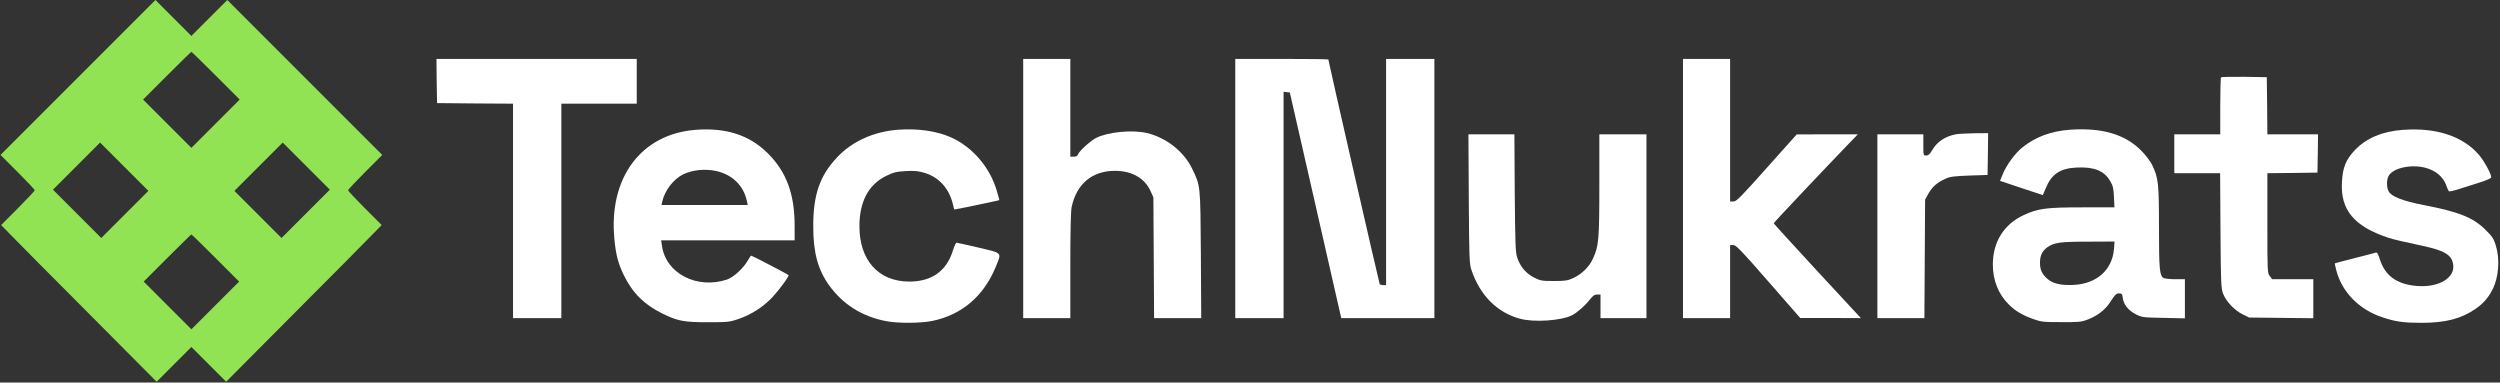 <svg xmlns="http://www.w3.org/2000/svg" width="830" height="127" viewBox="0 0 830 127" fill="none"><rect x="0" y="0" width="830" height="127" fill="#333333" stroke="none"/><g clip-path="url(#clip0_17_216)"><path d="M25.874 25.738L0.175 51.438L5.846 57.109C8.976 60.239 11.518 62.938 11.518 63.172C11.518 63.368 9.015 66.067 5.964 69.118L0.37 74.712L3.5 77.919C5.221 79.718 16.838 91.414 29.316 103.931L52.003 126.736L57.753 120.986L63.543 115.197L69.332 120.986L75.082 126.736L97.769 103.931C110.247 91.414 121.865 79.718 123.586 77.919L126.715 74.712L121.121 69.118C118.07 66.067 115.567 63.368 115.567 63.172C115.567 62.938 118.109 60.239 121.239 57.109L126.911 51.438L101.211 25.738L75.473 -2.26498e-06L69.527 5.946L63.543 11.93L57.558 5.946L51.612 -2.26498e-06L25.874 25.738ZM71.679 25.152L79.58 33.053L71.561 41.072L63.543 49.091L55.524 41.072L47.505 33.053L55.407 25.152C59.788 20.771 63.425 17.211 63.543 17.211C63.66 17.211 67.298 20.771 71.679 25.152ZM41.442 71.191L33.619 79.014L25.6 70.996L17.581 62.977L25.404 55.154L33.228 47.33L41.246 55.349L49.265 63.368L41.442 71.191ZM101.485 70.996L93.466 79.014L85.643 71.191L77.82 63.368L85.839 55.349L93.858 47.33L101.681 55.154L109.504 62.977L101.485 70.996ZM71.561 85.664L79.385 93.487L71.444 101.428L63.543 109.329L55.641 101.428L47.701 93.487L55.524 85.664C59.827 81.361 63.425 77.841 63.543 77.841C63.66 77.841 67.259 81.361 71.561 85.664Z" fill="#91E354"></path><path d="M144.982 26.873L145.1 34.227L157.734 34.344L170.329 34.422V70.018V105.613H178.348H186.367V70.018V34.422H198.884H211.401V26.99V19.558H178.153H144.904L144.982 26.873Z" fill="white"></path><path d="M339.702 62.586V105.613H347.525H355.348V88.207C355.348 76.785 355.505 70.135 355.778 68.766C357.421 61.021 362.585 56.718 370.173 56.718C375.806 56.718 380.03 59.143 381.986 63.446L382.925 65.519L383.042 85.547L383.16 105.613H390.983H398.806L398.689 84.569C398.532 61.217 398.571 61.686 395.755 55.936C393.017 50.264 387.149 45.688 380.773 44.162C375.884 43.028 367.826 43.81 363.875 45.805C361.998 46.783 358.204 50.225 357.891 51.281C357.734 51.79 357.265 52.024 356.482 52.024H355.348V35.791V19.558H347.525H339.702V62.586Z" fill="white"></path><path d="M410.11 62.586V105.613H418.129H426.148V68.023V30.471L427.204 30.589L428.221 30.706L436.553 67.24C441.129 87.307 444.963 104.166 445.08 104.674L445.315 105.613H460.766H476.217V62.586V19.558H468.198H460.179V57.109V94.661H459.24C458.693 94.661 458.184 94.504 458.067 94.348C457.871 94.035 441.012 20.262 441.012 19.754C441.012 19.636 434.049 19.558 425.561 19.558H410.11V62.586Z" fill="white"></path><path d="M558.751 62.586V105.613H566.574H574.398V93.487V81.361H575.493C576.393 81.4 578.153 83.2 587.11 93.487L597.672 105.574H607.764L617.816 105.613L603.344 90.006C595.403 81.4 588.871 74.242 588.871 74.125C588.871 73.89 606.043 55.74 614.452 47.017L616.799 44.592H606.668L596.498 44.631L586.563 55.74C577.918 65.441 576.51 66.888 575.532 66.888H574.398V43.223V19.558H566.574H558.751V62.586Z" fill="white"></path><path d="M737.394 25.66C737.238 25.817 737.12 30.158 737.12 35.283V44.592H729.493H721.865V51.046V57.501H729.493H737.081L737.199 76.55C737.316 93.878 737.394 95.795 738.059 97.477C739.037 100.059 741.814 102.992 744.474 104.322L746.704 105.418L757.382 105.535L768.022 105.652V99.198V92.705H761.216H754.37L753.588 91.688C752.767 90.671 752.767 90.241 752.767 74.086V57.501L761.098 57.422L769.391 57.305L769.508 50.929L769.587 44.592H761.177H752.767L752.688 35.087L752.571 25.621L745.1 25.504C741.032 25.465 737.551 25.543 737.394 25.66Z" fill="white"></path><path d="M230.959 43.106C212.888 44.475 202.052 58.987 203.969 79.21C204.438 84.491 205.221 87.463 207.098 91.336C209.954 97.203 213.865 101.115 219.811 104.049C224.935 106.591 227.008 106.982 235.066 106.982C241.755 106.982 242.264 106.904 245.236 105.887C249.5 104.401 253.451 101.858 256.424 98.69C258.81 96.108 262.095 91.649 261.783 91.336C261.509 91.023 249.696 84.882 249.422 84.882C249.265 84.882 248.796 85.547 248.366 86.329C246.997 88.872 243.515 92.118 241.325 92.822C231.311 96.108 221.024 90.749 219.772 81.596L219.498 79.797H241.677H263.817V74.946C263.817 64.385 261.078 56.992 254.859 50.851C248.796 44.827 241.012 42.324 230.959 43.106ZM237.687 56.757C243.124 57.931 246.879 61.608 247.975 66.771L248.248 68.062H233.932H219.615L219.85 66.967C220.711 63.212 223.605 59.456 226.813 57.892C229.903 56.405 234.01 55.975 237.687 56.757Z" fill="white"></path><path d="M298.239 43.067C290.142 43.654 282.905 46.9 277.898 52.259C272.148 58.361 269.997 64.659 269.997 75.103C269.997 83.865 271.522 89.497 275.278 94.739C279.854 101.076 286.23 105.105 294.249 106.63C298.121 107.373 305.71 107.334 309.504 106.552C319.322 104.518 326.559 98.377 330.588 88.598C332.583 83.708 332.974 84.138 324.955 82.222C321.122 81.322 317.797 80.579 317.562 80.579C317.366 80.579 316.858 81.674 316.428 82.965C314.355 89.928 309.426 93.487 301.837 93.487C291.667 93.448 285.33 86.446 285.33 75.103C285.33 66.967 288.342 61.295 294.132 58.439C296.713 57.188 297.496 56.992 300.742 56.796C303.754 56.64 304.888 56.757 307.157 57.461C311.655 58.831 315.059 62.547 316.271 67.475C316.506 68.531 316.78 69.47 316.819 69.548C316.897 69.626 328.671 67.201 330.979 66.654L331.8 66.419L331.018 63.642C328.827 55.74 322.921 48.778 315.645 45.57C310.991 43.497 304.732 42.597 298.239 43.067Z" fill="white"></path><path d="M687.247 43.067C680.95 43.536 675.865 45.414 671.484 48.895C669.019 50.851 666.164 54.762 664.912 57.813L664.012 60.043L671.132 62.429L678.212 64.776L679.111 62.664C681.067 57.813 683.883 55.897 689.438 55.623C695.266 55.349 698.591 56.679 700.586 60.121C701.486 61.647 701.72 62.507 701.838 65.402L701.994 68.844H691.394C679.385 68.844 676.647 69.196 671.914 71.387C665.303 74.438 661.626 80.305 661.626 87.815C661.626 93.018 663.426 97.594 666.829 100.998C669.098 103.266 671.327 104.596 675.043 105.926C677.625 106.865 678.407 106.943 684.314 106.943C690.142 106.982 691.003 106.904 693.115 106.083C696.518 104.792 699.021 102.797 700.86 99.902C702.151 97.829 702.62 97.399 703.52 97.399C704.419 97.399 704.576 97.594 704.771 98.963C705.045 101.115 706.61 103.071 709.074 104.322C711.03 105.339 711.382 105.418 718.266 105.535L725.386 105.691V99.198V92.705H722.217C720.496 92.705 718.736 92.509 718.345 92.314C716.976 91.571 716.78 89.419 716.78 75.494C716.78 60.825 716.584 59.104 714.55 54.841C713.925 53.55 712.399 51.516 710.913 50.029C705.554 44.592 697.848 42.324 687.247 43.067ZM701.838 82.73C701.251 89.576 696.166 94.152 688.616 94.582C684.353 94.817 681.576 94.191 679.737 92.588C677.938 90.984 677.273 89.576 677.273 87.229C677.273 84.843 678.016 83.317 679.698 82.105C681.888 80.54 683.962 80.227 693.271 80.227L702.033 80.188L701.838 82.73Z" fill="white"></path><path d="M797.868 43.106C790.983 43.575 785.507 45.883 781.752 49.912C778.818 53.041 777.762 55.623 777.527 60.473C776.98 69.705 781.595 75.22 793.056 78.975C794.464 79.445 798.611 80.422 802.249 81.166C811.402 83.043 813.905 84.373 814.453 87.776C815.157 92.275 809.641 95.56 802.288 94.935C795.638 94.348 791.765 91.492 790.044 85.899C789.536 84.295 789.223 83.747 788.754 83.865C788.441 83.982 785.272 84.803 781.713 85.703C778.153 86.603 775.219 87.385 775.18 87.424C775.102 87.463 775.337 88.519 775.65 89.771C777.566 97.047 783.277 102.836 791.061 105.379C795.403 106.826 798.063 107.178 803.891 107.178C811.988 107.178 817.191 105.809 821.963 102.484C824.584 100.645 826.148 98.807 827.557 96.03C829.591 92.001 830.021 86.094 828.613 81.518C827.909 79.21 827.439 78.506 825.171 76.276C821.063 72.208 816.409 70.331 804.4 68.023C797.633 66.693 793.956 65.246 793.017 63.524C792.274 62.077 792.313 59.456 793.135 58.205C794.816 55.662 800.723 54.45 805.378 55.74C808.585 56.601 811.089 58.674 812.067 61.334C812.419 62.351 812.849 63.29 813.005 63.485C813.123 63.642 814.296 63.407 815.587 63.016C816.839 62.586 819.968 61.608 822.511 60.825C825.64 59.847 827.087 59.222 827.087 58.831C827.087 57.696 824.623 53.237 822.941 51.32C817.543 45.179 808.859 42.324 797.868 43.106Z" fill="white"></path><path d="M649.305 44.592C645.628 45.336 643.125 47.057 641.443 49.912C640.699 51.203 640.191 51.633 639.487 51.633C638.548 51.633 638.548 51.555 638.548 48.113V44.592H630.92H623.293V75.103V105.613H631.116H638.9L639.017 85.938L639.135 66.302L640.269 64.228C641.521 61.999 643.085 60.63 645.902 59.339C647.427 58.635 648.718 58.478 653.803 58.283L659.866 58.087L659.984 51.125L660.062 44.201L655.485 44.24C652.943 44.279 650.165 44.436 649.305 44.592Z" fill="white"></path><path d="M487.638 65.989C487.756 85.508 487.834 87.62 488.499 89.576C491.315 97.986 497.026 103.775 504.615 105.809C509.309 107.1 518.423 106.474 521.982 104.635C523.625 103.775 526.324 101.428 527.771 99.511C528.828 98.181 529.375 97.79 530.236 97.79H531.37V101.702V105.613H538.998H546.625V75.103V44.592H538.802H530.979V61.49C530.979 79.718 530.783 81.674 528.867 85.86C527.654 88.519 525.229 90.945 522.413 92.275C520.457 93.174 519.753 93.292 515.88 93.292C511.851 93.292 511.421 93.213 509.27 92.118C506.571 90.749 504.732 88.519 503.715 85.547C503.128 83.747 503.05 81.166 502.894 64.033L502.776 44.592H495.149H487.521L487.638 65.989Z" fill="white"></path></g><defs><clipPath id="clip0_17_216"><rect width="829.651" height="126.736" fill="white" transform="translate(0.175)"></rect></clipPath></defs></svg>